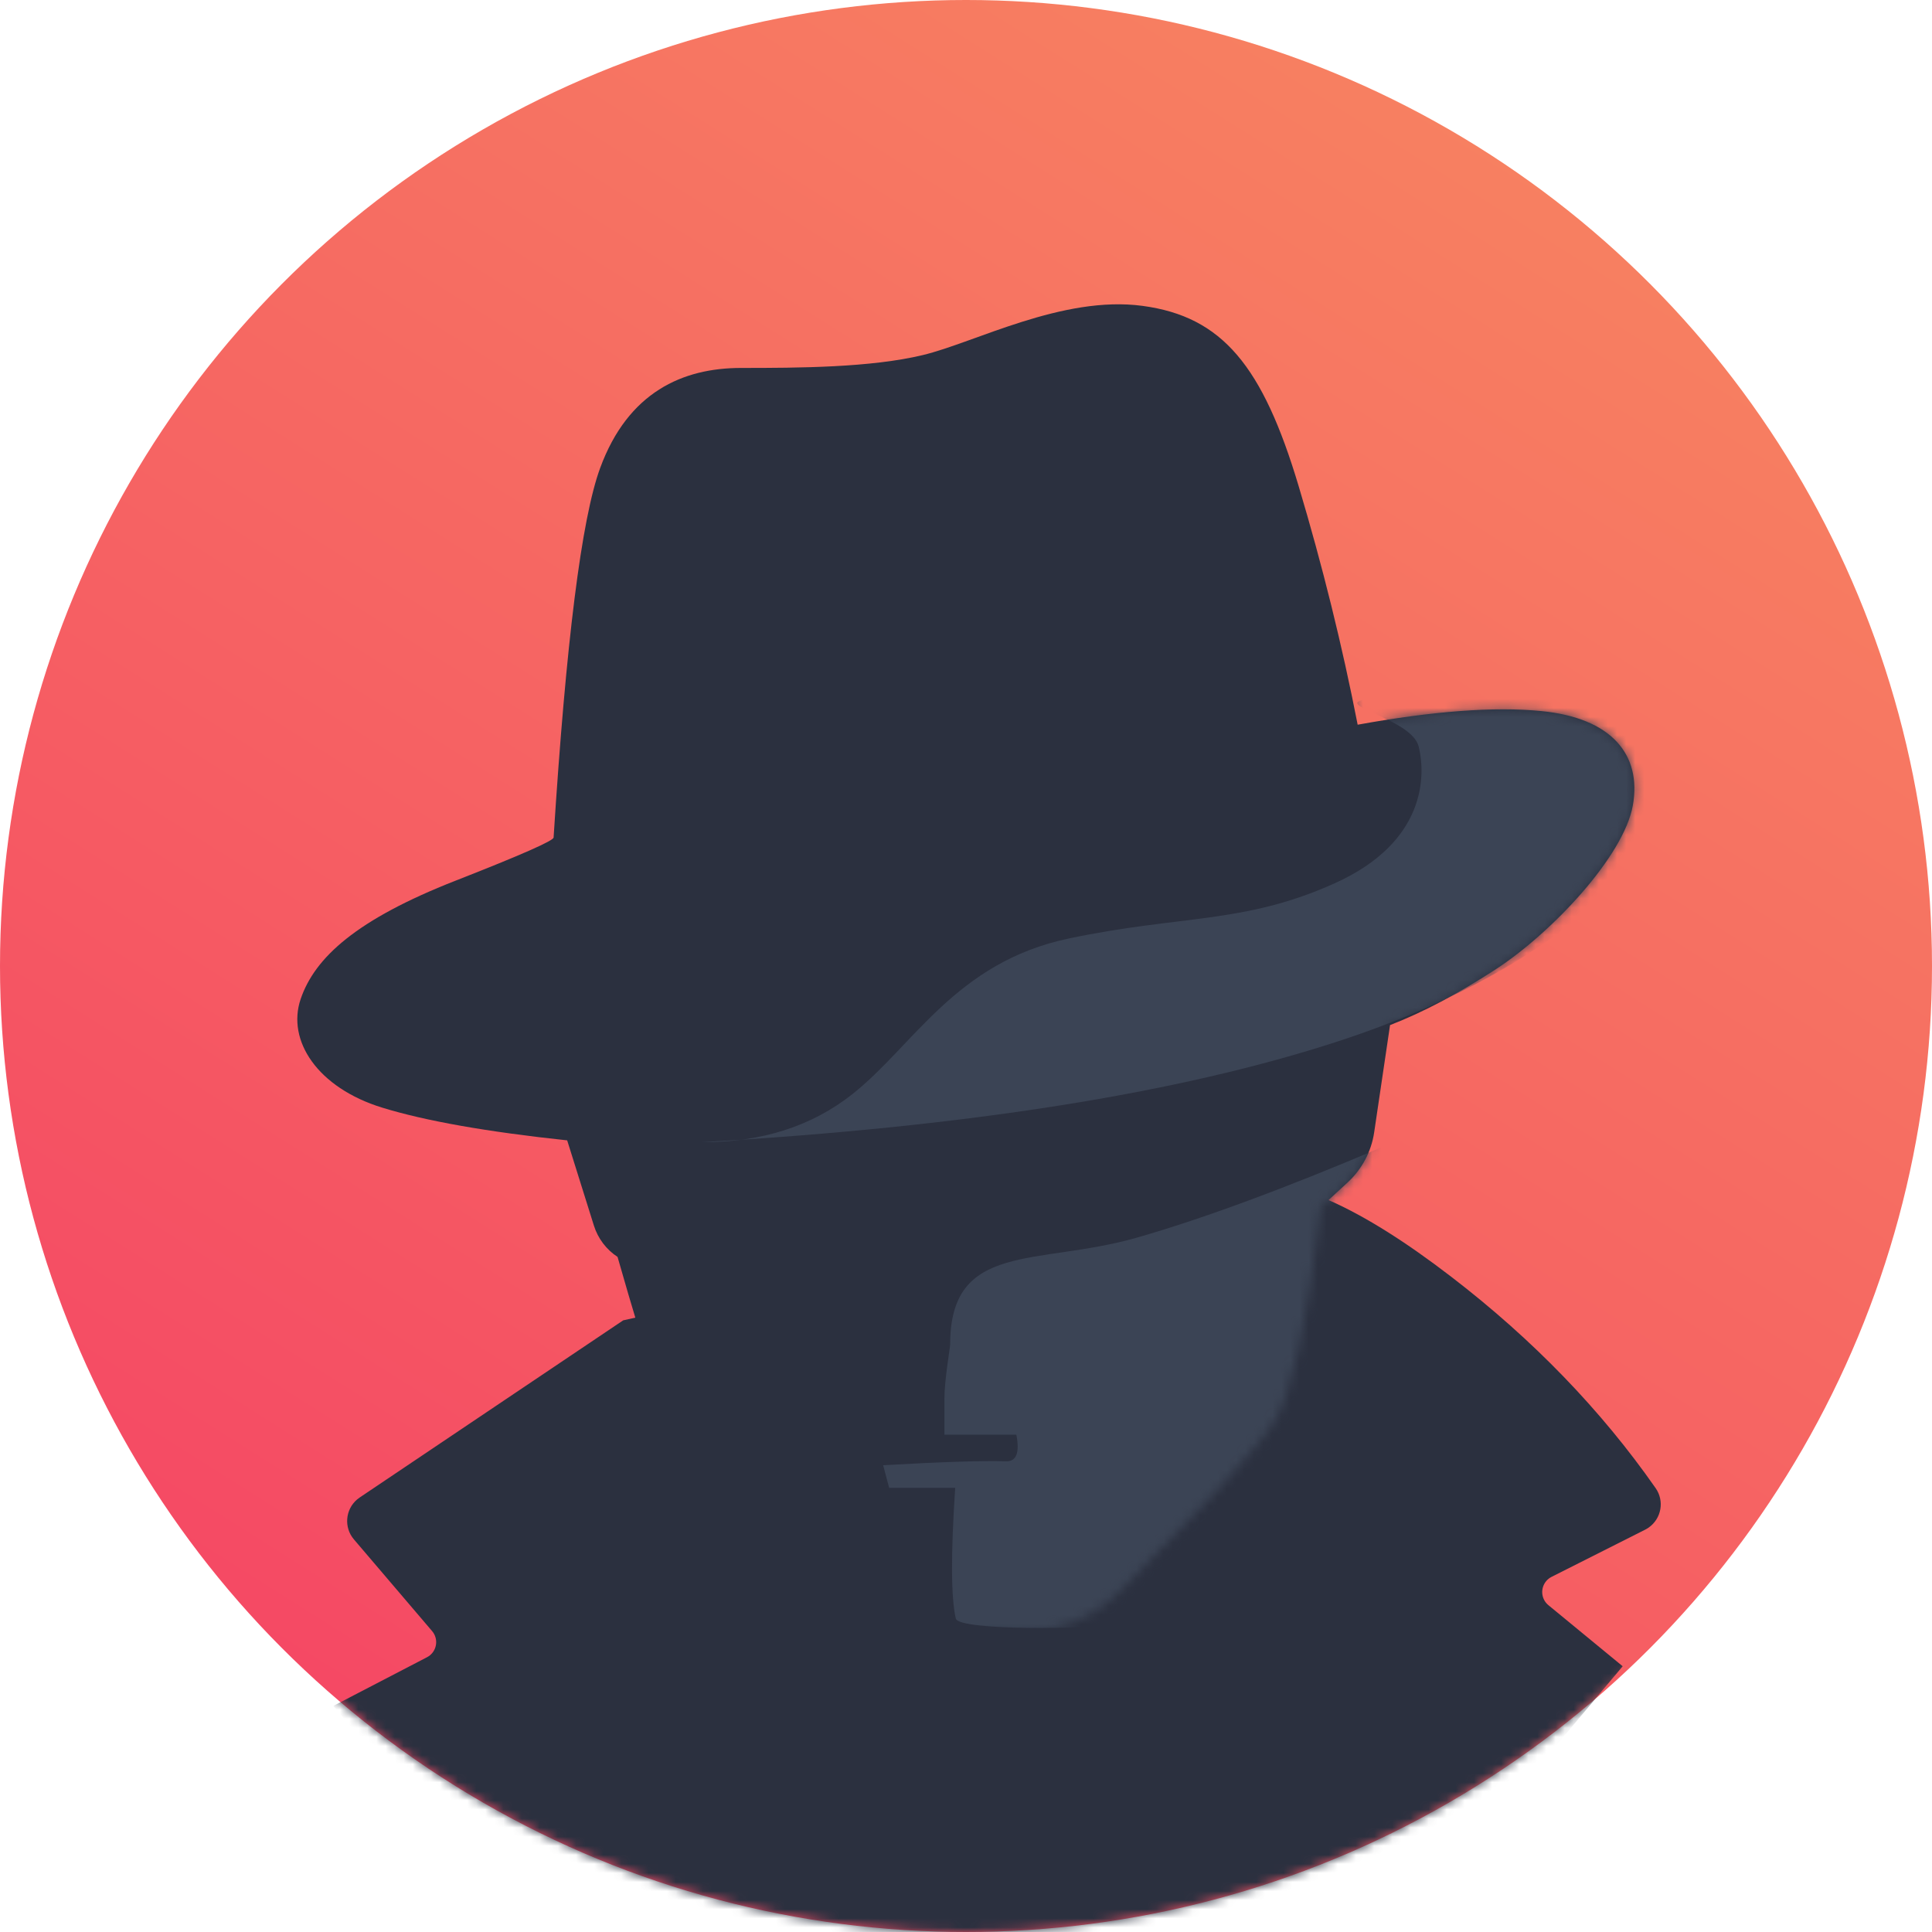 <svg width="213" height="213" viewBox="0 0 213 213" xmlns="http://www.w3.org/2000/svg" xmlns:xlink="http://www.w3.org/1999/xlink"><defs><linearGradient x1="80.718%" y1="3.7%" x2="24.128%" y2="93.427%" id="b"><stop stop-color="#F78361" offset="0%"/><stop stop-color="#F54864" offset="100%"/></linearGradient><circle id="a" cx="106.5" cy="106.5" r="106.5"/><path d="M79.587,146.481 L62.165,146.481 C59.41,146.481 56.794,145.269 55.012,143.166 C48.133,135.045 43.998,129.634 42.606,126.932 C41.033,123.877 38.6,116.575 35.307,105.023 C34.065,104.208 33.144,102.989 32.7,101.571 L29.753,92.174 L29.753,92.174 C20.918,91.234 14.121,90.032 9.364,88.568 C2.228,86.372 -1.188,81.17 0.372,76.588 C1.931,72.006 6.536,67.818 17.448,63.544 C24.723,60.695 28.326,59.105 28.257,58.774 C29.626,37.219 31.335,23.646 33.387,18.055 C36.464,9.668 42.509,7.017 48.916,7.017 C55.323,7.017 63.208,6.978 68.958,5.598 C74.707,4.219 84.372,-1.009 93.179,0.172 C101.986,1.354 106.435,6.795 110.395,20.037 C113.035,28.865 115.204,37.636 116.903,46.349 C125.235,44.841 131.979,44.338 137.134,44.842 C144.868,45.597 148.23,49.622 147.244,55.229 C146.258,60.836 138.325,69.277 132.125,73.316 C127.992,76.009 124.109,78.059 120.474,79.467 L118.724,91.287 C118.41,93.408 117.378,95.357 115.801,96.809 L112.836,99.541 L112.836,99.541 C111.325,112.249 109.63,120.119 107.751,123.151 C106.115,125.79 100.427,132.024 90.686,141.855 C87.751,144.816 83.756,146.481 79.587,146.481 Z" id="d"/></defs><g fill="none" fill-rule="evenodd"><mask id="c" fill="#fff"><use xlink:href="#a"/></mask><use fill="url(#b)" xlink:href="#a"/><g mask="url(#c)"><path d="M47.64,179.827 L39.02,169.718 C37.901,168.404 38.058,166.432 39.371,165.312 C39.461,165.235 39.556,165.163 39.655,165.097 L68.707,145.566 L68.707,145.566 L136.913,130.447 C142.296,129.632 149.999,133.076 160.021,140.779 C169.015,147.692 176.519,155.454 182.532,164.065 C183.52,165.48 183.174,167.428 181.759,168.416 C181.637,168.501 181.509,168.577 181.377,168.644 L171.057,173.847 C170.133,174.313 169.761,175.441 170.227,176.366 C170.345,176.598 170.509,176.804 170.711,176.969 L178.899,183.703 L178.899,183.703 L143.624,225.708 L68.707,225.708 L36.747,188.075 L47.078,182.707 C47.996,182.229 48.354,181.098 47.877,180.179 C47.811,180.053 47.732,179.935 47.64,179.827 Z" fill="#2B303F"/><g transform="translate(32.777 33.549)"><mask id="e" fill="#fff"><use xlink:href="#d"/></mask><use fill="#2B303F" xlink:href="#d"/><path d="M92.571 102.896C99.889 100.799 109.007 97.427 119.924 92.78L119.924 101.619 112.806 109.676C115.495 114.169 113.952 120.685 108.177 129.226 103.117 136.709 95.36 142.5 88.927 145.581 88.018 146.016 72.924 146.29 72.598 144.89 72.067 142.611 72.045 137.81 72.533 130.486L65.252 130.486 64.588 127.989C71.066 127.621 75.577 127.477 78.122 127.558 79.278 127.595 79.661 126.617 79.274 124.626L71.344 124.626C71.344 123.421 71.344 122.089 71.344 120.629 71.344 118.634 71.975 114.975 71.975 114.691 71.975 103.26 81.595 106.04 92.571 102.896ZM44.587 92.375C51.173 92.395 56.713 90.626 61.207 87.07 67.948 81.736 72.586 72.544 85.04 69.922 97.494 67.3 104.392 68.344 114.408 63.815 124.423 59.286 124.426 51.99 123.633 48.763 122.84 45.537 113.334 44.082 118.291 43.474 123.249 42.867 145.855 42.368 150.544 44.881 155.233 47.394 153.431 52.628 151.644 56.056 149.856 59.484 141.034 72.669 114.752 81.253 97.23 86.977 73.842 90.684 44.587 92.375Z" fill="#3B4455" mask="url(#e)"/></g></g></g></svg>